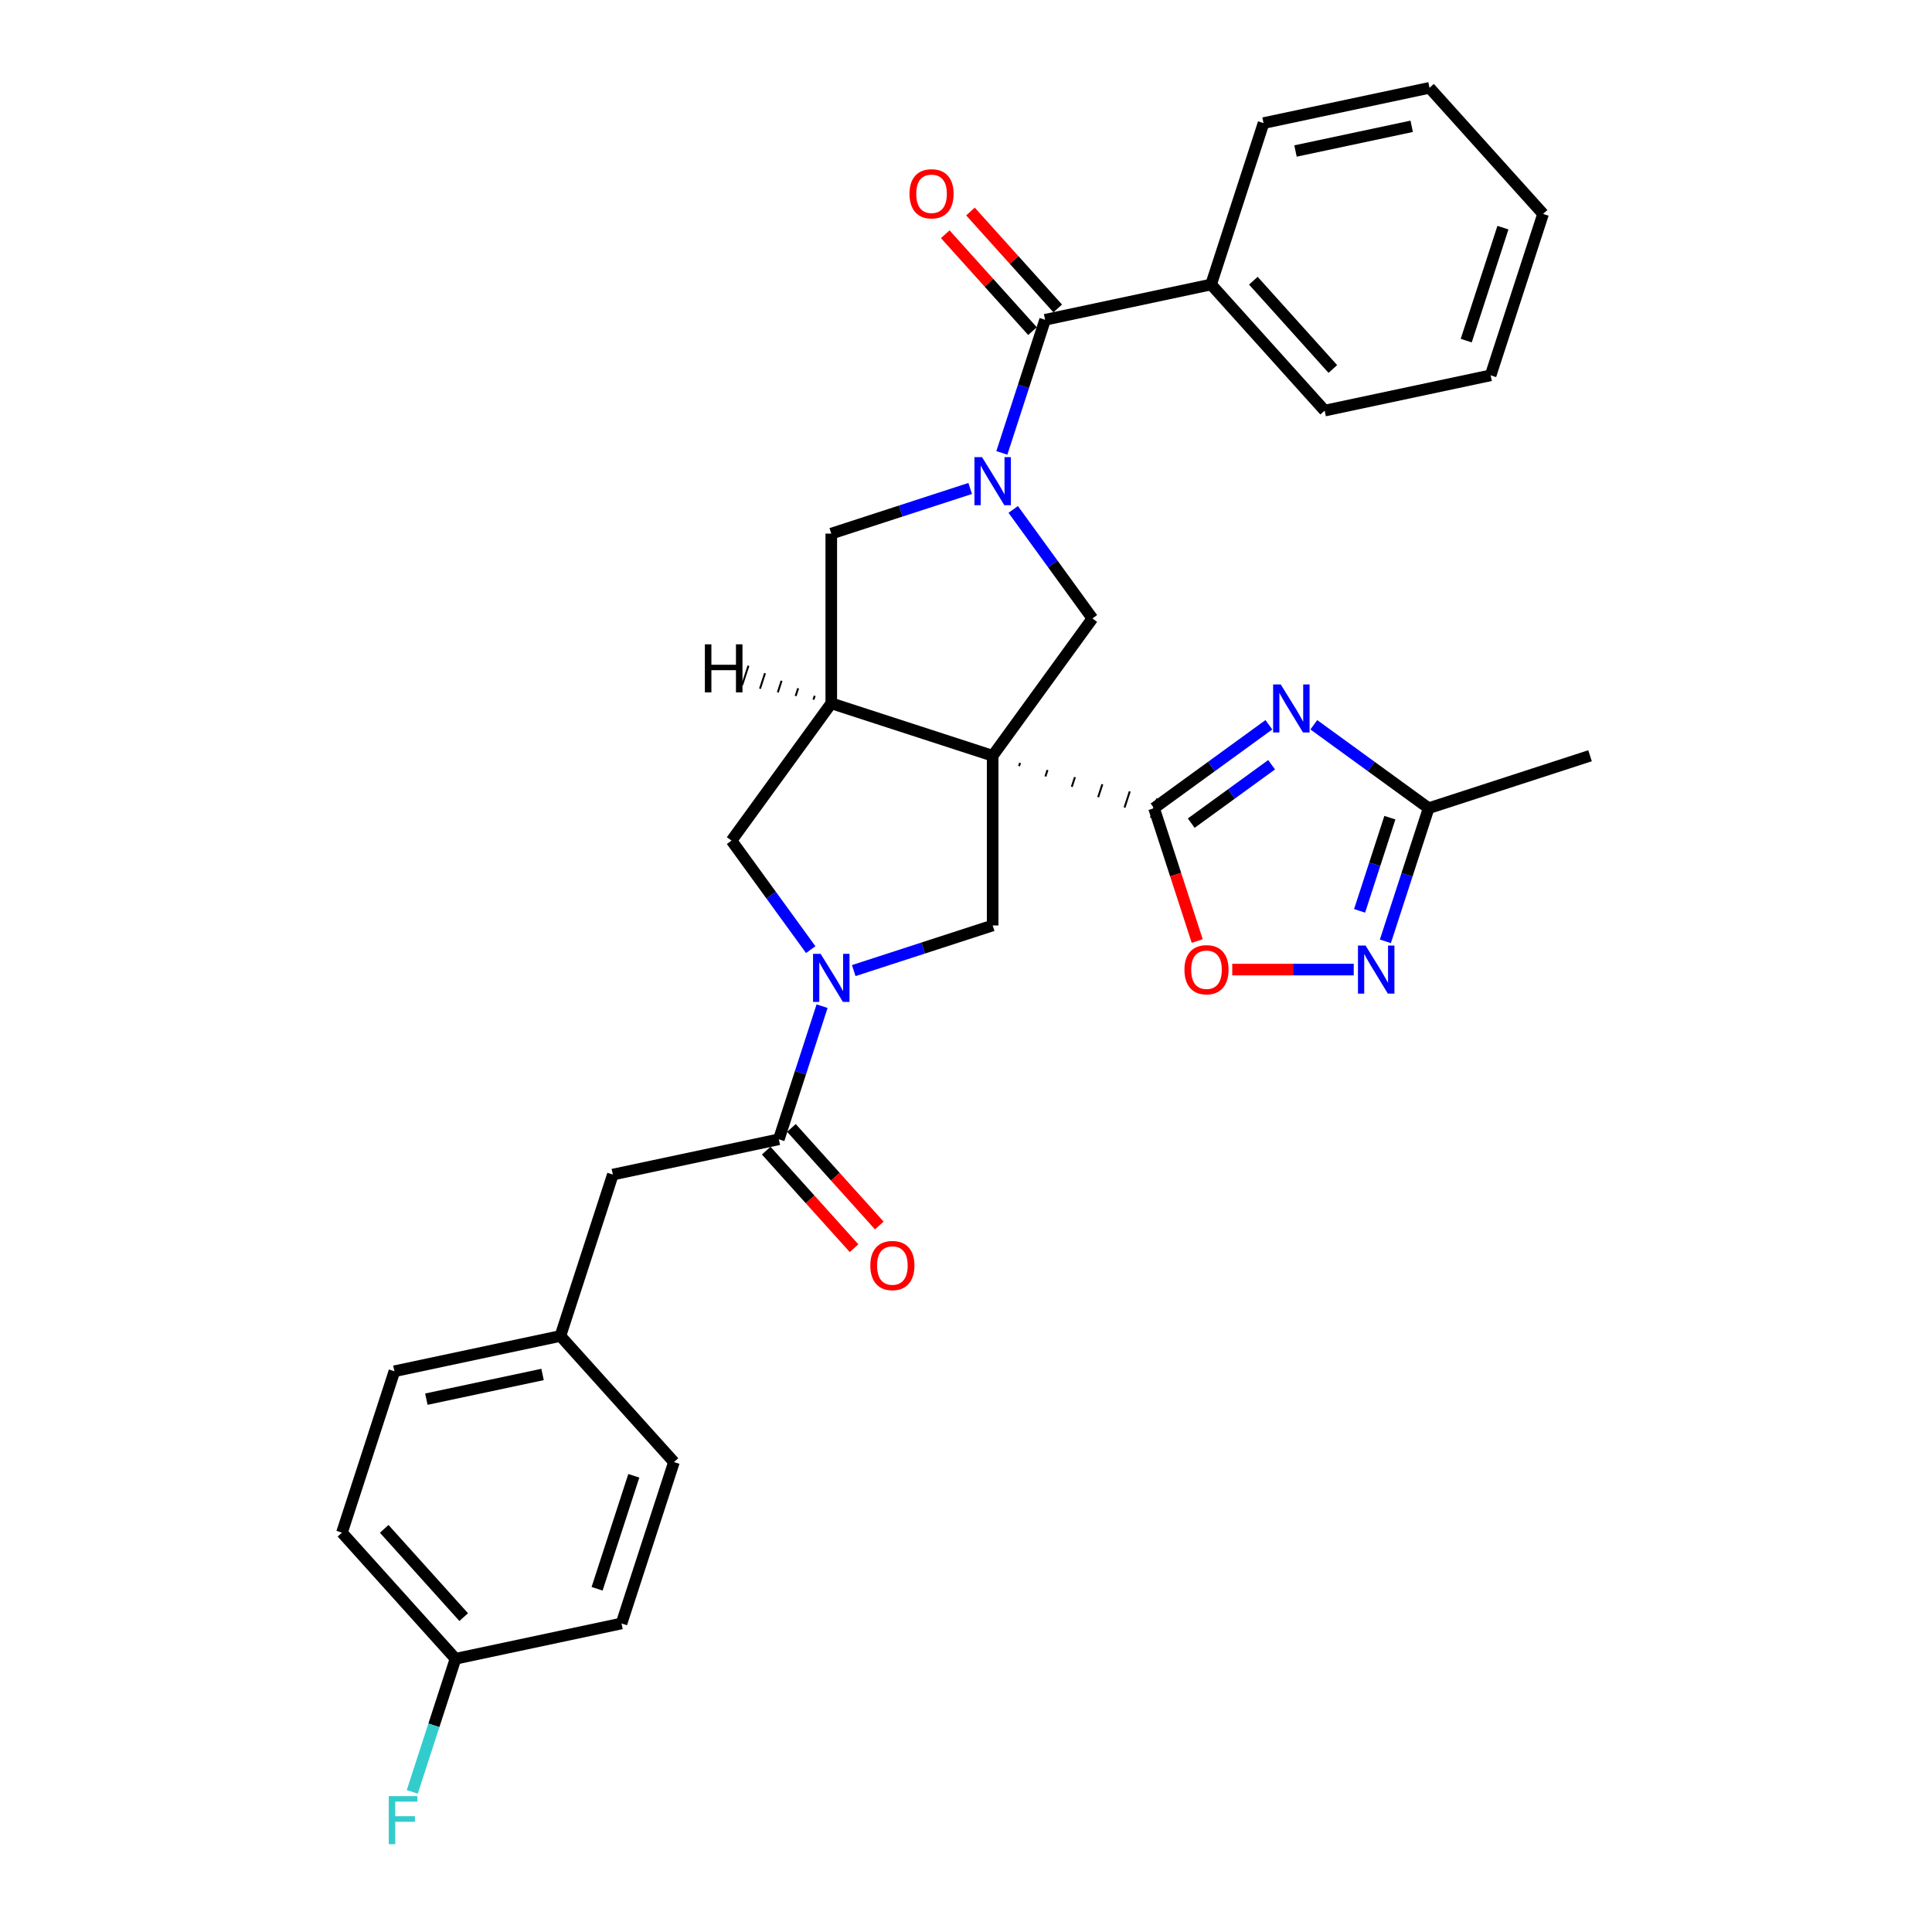 <?xml version='1.0' encoding='iso-8859-1'?>
<svg version='1.1' baseProfile='full'
              xmlns='http://www.w3.org/2000/svg'
                      xmlns:rdkit='http://www.rdkit.org/xml'
                      xmlns:xlink='http://www.w3.org/1999/xlink'
                  xml:space='preserve'
width='1000px' height='1000px' viewBox='0 0 1000 1000'>
<!-- END OF HEADER -->
<rect style='opacity:1.0;fill:#FFFFFF;stroke:none' width='1000' height='1000' x='0' y='0'> </rect>
<path class='bond-0' d='M 527.453,396.537 L 527.996,394.866' style='fill:none;fill-rule:evenodd;stroke:#000000;stroke-width:1.0px;stroke-linecap:butt;stroke-linejoin:miter;stroke-opacity:1' />
<path class='bond-0' d='M 541.105,401.896 L 542.19,398.554' style='fill:none;fill-rule:evenodd;stroke:#000000;stroke-width:1.0px;stroke-linecap:butt;stroke-linejoin:miter;stroke-opacity:1' />
<path class='bond-0' d='M 554.756,407.255 L 556.385,402.243' style='fill:none;fill-rule:evenodd;stroke:#000000;stroke-width:1.0px;stroke-linecap:butt;stroke-linejoin:miter;stroke-opacity:1' />
<path class='bond-0' d='M 568.408,412.614 L 570.579,405.931' style='fill:none;fill-rule:evenodd;stroke:#000000;stroke-width:1.0px;stroke-linecap:butt;stroke-linejoin:miter;stroke-opacity:1' />
<path class='bond-0' d='M 582.059,417.973 L 584.773,409.62' style='fill:none;fill-rule:evenodd;stroke:#000000;stroke-width:1.0px;stroke-linecap:butt;stroke-linejoin:miter;stroke-opacity:1' />
<path class='bond-0' d='M 595.711,423.333 L 598.968,413.308' style='fill:none;fill-rule:evenodd;stroke:#000000;stroke-width:1.0px;stroke-linecap:butt;stroke-linejoin:miter;stroke-opacity:1' />
<path class='bond-3' d='M 513.802,391.177 L 430.264,364.034' style='fill:none;fill-rule:evenodd;stroke:#000000;stroke-width:6px;stroke-linecap:butt;stroke-linejoin:miter;stroke-opacity:1' />
<path class='bond-5' d='M 513.802,391.177 L 565.431,320.116' style='fill:none;fill-rule:evenodd;stroke:#000000;stroke-width:6px;stroke-linecap:butt;stroke-linejoin:miter;stroke-opacity:1' />
<path class='bond-6' d='M 513.802,391.177 L 513.802,479.014' style='fill:none;fill-rule:evenodd;stroke:#000000;stroke-width:6px;stroke-linecap:butt;stroke-linejoin:miter;stroke-opacity:1' />
<path class='bond-2' d='M 597.339,418.32 L 627.055,396.73' style='fill:none;fill-rule:evenodd;stroke:#000000;stroke-width:6px;stroke-linecap:butt;stroke-linejoin:miter;stroke-opacity:1' />
<path class='bond-2' d='M 627.055,396.73 L 656.771,375.141' style='fill:none;fill-rule:evenodd;stroke:#0000FF;stroke-width:6px;stroke-linecap:butt;stroke-linejoin:miter;stroke-opacity:1' />
<path class='bond-2' d='M 616.58,426.056 L 637.381,410.943' style='fill:none;fill-rule:evenodd;stroke:#000000;stroke-width:6px;stroke-linecap:butt;stroke-linejoin:miter;stroke-opacity:1' />
<path class='bond-2' d='M 637.381,410.943 L 658.182,395.83' style='fill:none;fill-rule:evenodd;stroke:#0000FF;stroke-width:6px;stroke-linecap:butt;stroke-linejoin:miter;stroke-opacity:1' />
<path class='bond-10' d='M 597.339,418.32 L 608.511,452.702' style='fill:none;fill-rule:evenodd;stroke:#000000;stroke-width:6px;stroke-linecap:butt;stroke-linejoin:miter;stroke-opacity:1' />
<path class='bond-10' d='M 608.511,452.702 L 619.682,487.084' style='fill:none;fill-rule:evenodd;stroke:#FF0000;stroke-width:6px;stroke-linecap:butt;stroke-linejoin:miter;stroke-opacity:1' />
<path class='bond-1' d='M 524.434,263.688 L 544.932,291.902' style='fill:none;fill-rule:evenodd;stroke:#0000FF;stroke-width:6px;stroke-linecap:butt;stroke-linejoin:miter;stroke-opacity:1' />
<path class='bond-1' d='M 544.932,291.902 L 565.431,320.116' style='fill:none;fill-rule:evenodd;stroke:#000000;stroke-width:6px;stroke-linecap:butt;stroke-linejoin:miter;stroke-opacity:1' />
<path class='bond-7' d='M 518.556,234.421 L 529.75,199.969' style='fill:none;fill-rule:evenodd;stroke:#0000FF;stroke-width:6px;stroke-linecap:butt;stroke-linejoin:miter;stroke-opacity:1' />
<path class='bond-7' d='M 529.75,199.969 L 540.945,165.517' style='fill:none;fill-rule:evenodd;stroke:#000000;stroke-width:6px;stroke-linecap:butt;stroke-linejoin:miter;stroke-opacity:1' />
<path class='bond-32' d='M 502.172,252.833 L 466.218,264.515' style='fill:none;fill-rule:evenodd;stroke:#0000FF;stroke-width:6px;stroke-linecap:butt;stroke-linejoin:miter;stroke-opacity:1' />
<path class='bond-32' d='M 466.218,264.515 L 430.264,276.198' style='fill:none;fill-rule:evenodd;stroke:#000000;stroke-width:6px;stroke-linecap:butt;stroke-linejoin:miter;stroke-opacity:1' />
<path class='bond-11' d='M 680.03,375.141 L 709.746,396.73' style='fill:none;fill-rule:evenodd;stroke:#0000FF;stroke-width:6px;stroke-linecap:butt;stroke-linejoin:miter;stroke-opacity:1' />
<path class='bond-11' d='M 709.746,396.73 L 739.462,418.32' style='fill:none;fill-rule:evenodd;stroke:#000000;stroke-width:6px;stroke-linecap:butt;stroke-linejoin:miter;stroke-opacity:1' />
<path class='bond-12' d='M 430.264,364.034 L 430.264,276.198' style='fill:none;fill-rule:evenodd;stroke:#000000;stroke-width:6px;stroke-linecap:butt;stroke-linejoin:miter;stroke-opacity:1' />
<path class='bond-13' d='M 430.264,364.034 L 378.635,435.096' style='fill:none;fill-rule:evenodd;stroke:#000000;stroke-width:6px;stroke-linecap:butt;stroke-linejoin:miter;stroke-opacity:1' />
<path class='bond-36' d='M 421.691,360.14 L 421.039,362.145' style='fill:none;fill-rule:evenodd;stroke:#000000;stroke-width:1.0px;stroke-linecap:butt;stroke-linejoin:miter;stroke-opacity:1' />
<path class='bond-36' d='M 413.117,356.246 L 411.814,360.256' style='fill:none;fill-rule:evenodd;stroke:#000000;stroke-width:1.0px;stroke-linecap:butt;stroke-linejoin:miter;stroke-opacity:1' />
<path class='bond-36' d='M 404.544,352.352 L 402.589,358.367' style='fill:none;fill-rule:evenodd;stroke:#000000;stroke-width:1.0px;stroke-linecap:butt;stroke-linejoin:miter;stroke-opacity:1' />
<path class='bond-36' d='M 395.97,348.458 L 393.365,356.478' style='fill:none;fill-rule:evenodd;stroke:#000000;stroke-width:1.0px;stroke-linecap:butt;stroke-linejoin:miter;stroke-opacity:1' />
<path class='bond-36' d='M 387.397,344.565 L 384.14,354.589' style='fill:none;fill-rule:evenodd;stroke:#000000;stroke-width:1.0px;stroke-linecap:butt;stroke-linejoin:miter;stroke-opacity:1' />
<path class='bond-4' d='M 441.893,502.378 L 477.848,490.696' style='fill:none;fill-rule:evenodd;stroke:#0000FF;stroke-width:6px;stroke-linecap:butt;stroke-linejoin:miter;stroke-opacity:1' />
<path class='bond-4' d='M 477.848,490.696 L 513.802,479.014' style='fill:none;fill-rule:evenodd;stroke:#000000;stroke-width:6px;stroke-linecap:butt;stroke-linejoin:miter;stroke-opacity:1' />
<path class='bond-8' d='M 425.509,520.791 L 414.315,555.243' style='fill:none;fill-rule:evenodd;stroke:#0000FF;stroke-width:6px;stroke-linecap:butt;stroke-linejoin:miter;stroke-opacity:1' />
<path class='bond-8' d='M 414.315,555.243 L 403.121,589.695' style='fill:none;fill-rule:evenodd;stroke:#000000;stroke-width:6px;stroke-linecap:butt;stroke-linejoin:miter;stroke-opacity:1' />
<path class='bond-31' d='M 419.632,491.523 L 399.133,463.31' style='fill:none;fill-rule:evenodd;stroke:#0000FF;stroke-width:6px;stroke-linecap:butt;stroke-linejoin:miter;stroke-opacity:1' />
<path class='bond-31' d='M 399.133,463.31 L 378.635,435.096' style='fill:none;fill-rule:evenodd;stroke:#000000;stroke-width:6px;stroke-linecap:butt;stroke-linejoin:miter;stroke-opacity:1' />
<path class='bond-15' d='M 547.472,159.639 L 524.892,134.562' style='fill:none;fill-rule:evenodd;stroke:#000000;stroke-width:6px;stroke-linecap:butt;stroke-linejoin:miter;stroke-opacity:1' />
<path class='bond-15' d='M 524.892,134.562 L 502.313,109.485' style='fill:none;fill-rule:evenodd;stroke:#FF0000;stroke-width:6px;stroke-linecap:butt;stroke-linejoin:miter;stroke-opacity:1' />
<path class='bond-15' d='M 534.417,171.394 L 511.837,146.317' style='fill:none;fill-rule:evenodd;stroke:#000000;stroke-width:6px;stroke-linecap:butt;stroke-linejoin:miter;stroke-opacity:1' />
<path class='bond-15' d='M 511.837,146.317 L 489.258,121.239' style='fill:none;fill-rule:evenodd;stroke:#FF0000;stroke-width:6px;stroke-linecap:butt;stroke-linejoin:miter;stroke-opacity:1' />
<path class='bond-17' d='M 540.945,165.517 L 626.862,147.255' style='fill:none;fill-rule:evenodd;stroke:#000000;stroke-width:6px;stroke-linecap:butt;stroke-linejoin:miter;stroke-opacity:1' />
<path class='bond-14' d='M 403.121,589.695 L 317.204,607.957' style='fill:none;fill-rule:evenodd;stroke:#000000;stroke-width:6px;stroke-linecap:butt;stroke-linejoin:miter;stroke-opacity:1' />
<path class='bond-16' d='M 396.593,595.572 L 419.329,620.823' style='fill:none;fill-rule:evenodd;stroke:#000000;stroke-width:6px;stroke-linecap:butt;stroke-linejoin:miter;stroke-opacity:1' />
<path class='bond-16' d='M 419.329,620.823 L 442.065,646.073' style='fill:none;fill-rule:evenodd;stroke:#FF0000;stroke-width:6px;stroke-linecap:butt;stroke-linejoin:miter;stroke-opacity:1' />
<path class='bond-16' d='M 409.648,583.817 L 432.384,609.068' style='fill:none;fill-rule:evenodd;stroke:#000000;stroke-width:6px;stroke-linecap:butt;stroke-linejoin:miter;stroke-opacity:1' />
<path class='bond-16' d='M 432.384,609.068 L 455.12,634.319' style='fill:none;fill-rule:evenodd;stroke:#FF0000;stroke-width:6px;stroke-linecap:butt;stroke-linejoin:miter;stroke-opacity:1' />
<path class='bond-9' d='M 700.689,501.858 L 669.248,501.858' style='fill:none;fill-rule:evenodd;stroke:#0000FF;stroke-width:6px;stroke-linecap:butt;stroke-linejoin:miter;stroke-opacity:1' />
<path class='bond-9' d='M 669.248,501.858 L 637.806,501.858' style='fill:none;fill-rule:evenodd;stroke:#FF0000;stroke-width:6px;stroke-linecap:butt;stroke-linejoin:miter;stroke-opacity:1' />
<path class='bond-33' d='M 717.074,487.224 L 728.268,452.772' style='fill:none;fill-rule:evenodd;stroke:#0000FF;stroke-width:6px;stroke-linecap:butt;stroke-linejoin:miter;stroke-opacity:1' />
<path class='bond-33' d='M 728.268,452.772 L 739.462,418.32' style='fill:none;fill-rule:evenodd;stroke:#000000;stroke-width:6px;stroke-linecap:butt;stroke-linejoin:miter;stroke-opacity:1' />
<path class='bond-33' d='M 703.724,471.46 L 711.56,447.344' style='fill:none;fill-rule:evenodd;stroke:#0000FF;stroke-width:6px;stroke-linecap:butt;stroke-linejoin:miter;stroke-opacity:1' />
<path class='bond-33' d='M 711.56,447.344 L 719.396,423.227' style='fill:none;fill-rule:evenodd;stroke:#000000;stroke-width:6px;stroke-linecap:butt;stroke-linejoin:miter;stroke-opacity:1' />
<path class='bond-25' d='M 739.462,418.32 L 823,391.177' style='fill:none;fill-rule:evenodd;stroke:#000000;stroke-width:6px;stroke-linecap:butt;stroke-linejoin:miter;stroke-opacity:1' />
<path class='bond-18' d='M 317.204,607.957 L 290.061,691.495' style='fill:none;fill-rule:evenodd;stroke:#000000;stroke-width:6px;stroke-linecap:butt;stroke-linejoin:miter;stroke-opacity:1' />
<path class='bond-26' d='M 626.862,147.255 L 685.636,212.53' style='fill:none;fill-rule:evenodd;stroke:#000000;stroke-width:6px;stroke-linecap:butt;stroke-linejoin:miter;stroke-opacity:1' />
<path class='bond-26' d='M 648.733,145.291 L 689.875,190.984' style='fill:none;fill-rule:evenodd;stroke:#000000;stroke-width:6px;stroke-linecap:butt;stroke-linejoin:miter;stroke-opacity:1' />
<path class='bond-27' d='M 626.862,147.255 L 654.005,63.717' style='fill:none;fill-rule:evenodd;stroke:#000000;stroke-width:6px;stroke-linecap:butt;stroke-linejoin:miter;stroke-opacity:1' />
<path class='bond-21' d='M 290.061,691.495 L 348.835,756.77' style='fill:none;fill-rule:evenodd;stroke:#000000;stroke-width:6px;stroke-linecap:butt;stroke-linejoin:miter;stroke-opacity:1' />
<path class='bond-22' d='M 290.061,691.495 L 204.143,709.757' style='fill:none;fill-rule:evenodd;stroke:#000000;stroke-width:6px;stroke-linecap:butt;stroke-linejoin:miter;stroke-opacity:1' />
<path class='bond-22' d='M 280.825,711.418 L 220.683,724.201' style='fill:none;fill-rule:evenodd;stroke:#000000;stroke-width:6px;stroke-linecap:butt;stroke-linejoin:miter;stroke-opacity:1' />
<path class='bond-19' d='M 235.774,858.57 L 177,793.295' style='fill:none;fill-rule:evenodd;stroke:#000000;stroke-width:6px;stroke-linecap:butt;stroke-linejoin:miter;stroke-opacity:1' />
<path class='bond-19' d='M 240.013,837.024 L 198.871,791.331' style='fill:none;fill-rule:evenodd;stroke:#000000;stroke-width:6px;stroke-linecap:butt;stroke-linejoin:miter;stroke-opacity:1' />
<path class='bond-20' d='M 235.774,858.57 L 224.58,893.022' style='fill:none;fill-rule:evenodd;stroke:#000000;stroke-width:6px;stroke-linecap:butt;stroke-linejoin:miter;stroke-opacity:1' />
<path class='bond-20' d='M 224.58,893.022 L 213.386,927.474' style='fill:none;fill-rule:evenodd;stroke:#33CCCC;stroke-width:6px;stroke-linecap:butt;stroke-linejoin:miter;stroke-opacity:1' />
<path class='bond-34' d='M 235.774,858.57 L 321.692,840.308' style='fill:none;fill-rule:evenodd;stroke:#000000;stroke-width:6px;stroke-linecap:butt;stroke-linejoin:miter;stroke-opacity:1' />
<path class='bond-23' d='M 348.835,756.77 L 321.692,840.308' style='fill:none;fill-rule:evenodd;stroke:#000000;stroke-width:6px;stroke-linecap:butt;stroke-linejoin:miter;stroke-opacity:1' />
<path class='bond-23' d='M 328.056,763.872 L 309.056,822.349' style='fill:none;fill-rule:evenodd;stroke:#000000;stroke-width:6px;stroke-linecap:butt;stroke-linejoin:miter;stroke-opacity:1' />
<path class='bond-24' d='M 204.143,709.757 L 177,793.295' style='fill:none;fill-rule:evenodd;stroke:#000000;stroke-width:6px;stroke-linecap:butt;stroke-linejoin:miter;stroke-opacity:1' />
<path class='bond-29' d='M 685.636,212.53 L 771.553,194.268' style='fill:none;fill-rule:evenodd;stroke:#000000;stroke-width:6px;stroke-linecap:butt;stroke-linejoin:miter;stroke-opacity:1' />
<path class='bond-28' d='M 654.005,63.717 L 739.922,45.455' style='fill:none;fill-rule:evenodd;stroke:#000000;stroke-width:6px;stroke-linecap:butt;stroke-linejoin:miter;stroke-opacity:1' />
<path class='bond-28' d='M 670.545,78.161 L 730.687,65.377' style='fill:none;fill-rule:evenodd;stroke:#000000;stroke-width:6px;stroke-linecap:butt;stroke-linejoin:miter;stroke-opacity:1' />
<path class='bond-30' d='M 739.922,45.455 L 798.696,110.73' style='fill:none;fill-rule:evenodd;stroke:#000000;stroke-width:6px;stroke-linecap:butt;stroke-linejoin:miter;stroke-opacity:1' />
<path class='bond-35' d='M 771.553,194.268 L 798.696,110.73' style='fill:none;fill-rule:evenodd;stroke:#000000;stroke-width:6px;stroke-linecap:butt;stroke-linejoin:miter;stroke-opacity:1' />
<path class='bond-35' d='M 758.917,176.308 L 777.917,117.832' style='fill:none;fill-rule:evenodd;stroke:#000000;stroke-width:6px;stroke-linecap:butt;stroke-linejoin:miter;stroke-opacity:1' />
<path  class='atom-2' d='M 508.303 236.617
L 516.454 249.792
Q 517.262 251.092, 518.562 253.446
Q 519.862 255.8, 519.933 255.941
L 519.933 236.617
L 523.235 236.617
L 523.235 261.492
L 519.827 261.492
L 511.079 247.087
Q 510.06 245.4, 508.971 243.468
Q 507.917 241.536, 507.6 240.938
L 507.6 261.492
L 504.368 261.492
L 504.368 236.617
L 508.303 236.617
' fill='#0000FF'/>
<path  class='atom-3' d='M 662.902 354.254
L 671.053 367.429
Q 671.861 368.729, 673.161 371.083
Q 674.461 373.437, 674.532 373.578
L 674.532 354.254
L 677.834 354.254
L 677.834 379.129
L 674.426 379.129
L 665.678 364.724
Q 664.659 363.037, 663.57 361.105
Q 662.516 359.172, 662.199 358.575
L 662.199 379.129
L 658.967 379.129
L 658.967 354.254
L 662.902 354.254
' fill='#0000FF'/>
<path  class='atom-5' d='M 424.765 493.719
L 432.917 506.895
Q 433.725 508.195, 435.025 510.549
Q 436.325 512.903, 436.395 513.043
L 436.395 493.719
L 439.698 493.719
L 439.698 518.595
L 436.29 518.595
L 427.541 504.19
Q 426.522 502.503, 425.433 500.571
Q 424.379 498.638, 424.063 498.041
L 424.063 518.595
L 420.83 518.595
L 420.83 493.719
L 424.765 493.719
' fill='#0000FF'/>
<path  class='atom-10' d='M 706.82 489.42
L 714.972 502.596
Q 715.78 503.896, 717.08 506.25
Q 718.38 508.604, 718.45 508.744
L 718.45 489.42
L 721.753 489.42
L 721.753 514.296
L 718.345 514.296
L 709.596 499.89
Q 708.577 498.204, 707.488 496.272
Q 706.434 494.339, 706.118 493.742
L 706.118 514.296
L 702.885 514.296
L 702.885 489.42
L 706.82 489.42
' fill='#0000FF'/>
<path  class='atom-11' d='M 613.064 501.928
Q 613.064 495.955, 616.015 492.618
Q 618.966 489.28, 624.482 489.28
Q 629.998 489.28, 632.95 492.618
Q 635.901 495.955, 635.901 501.928
Q 635.901 507.971, 632.915 511.415
Q 629.928 514.823, 624.482 514.823
Q 619.001 514.823, 616.015 511.415
Q 613.064 508.007, 613.064 501.928
M 624.482 512.012
Q 628.277 512.012, 630.315 509.482
Q 632.388 506.917, 632.388 501.928
Q 632.388 497.045, 630.315 494.585
Q 628.277 492.091, 624.482 492.091
Q 620.688 492.091, 618.615 494.55
Q 616.577 497.009, 616.577 501.928
Q 616.577 506.953, 618.615 509.482
Q 620.688 512.012, 624.482 512.012
' fill='#FF0000'/>
<path  class='atom-16' d='M 470.752 100.312
Q 470.752 94.339, 473.703 91.001
Q 476.654 87.663, 482.17 87.663
Q 487.687 87.663, 490.638 91.001
Q 493.589 94.339, 493.589 100.312
Q 493.589 106.355, 490.603 109.798
Q 487.616 113.206, 482.17 113.206
Q 476.689 113.206, 473.703 109.798
Q 470.752 106.39, 470.752 100.312
M 482.17 110.395
Q 485.965 110.395, 488.003 107.866
Q 490.076 105.301, 490.076 100.312
Q 490.076 95.428, 488.003 92.969
Q 485.965 90.474, 482.17 90.474
Q 478.376 90.474, 476.303 92.933
Q 474.265 95.393, 474.265 100.312
Q 474.265 105.336, 476.303 107.866
Q 478.376 110.395, 482.17 110.395
' fill='#FF0000'/>
<path  class='atom-17' d='M 450.476 655.04
Q 450.476 649.068, 453.428 645.73
Q 456.379 642.392, 461.895 642.392
Q 467.411 642.392, 470.363 645.73
Q 473.314 649.068, 473.314 655.04
Q 473.314 661.084, 470.327 664.527
Q 467.341 667.935, 461.895 667.935
Q 456.414 667.935, 453.428 664.527
Q 450.476 661.119, 450.476 655.04
M 461.895 665.124
Q 465.69 665.124, 467.727 662.594
Q 469.8 660.03, 469.8 655.04
Q 469.8 650.157, 467.727 647.697
Q 465.69 645.203, 461.895 645.203
Q 458.101 645.203, 456.028 647.662
Q 453.99 650.122, 453.99 655.04
Q 453.99 660.065, 456.028 662.594
Q 458.101 665.124, 461.895 665.124
' fill='#FF0000'/>
<path  class='atom-21' d='M 201.236 929.67
L 216.027 929.67
L 216.027 932.516
L 204.573 932.516
L 204.573 940.07
L 214.762 940.07
L 214.762 942.951
L 204.573 942.951
L 204.573 954.545
L 201.236 954.545
L 201.236 929.67
' fill='#33CCCC'/>
<path  class='atom-32' d='M 364.84 333.501
L 368.213 333.501
L 368.213 344.077
L 380.931 344.077
L 380.931 333.501
L 384.304 333.501
L 384.304 358.377
L 380.931 358.377
L 380.931 346.888
L 368.213 346.888
L 368.213 358.377
L 364.84 358.377
L 364.84 333.501
' fill='#000000'/>
</svg>
